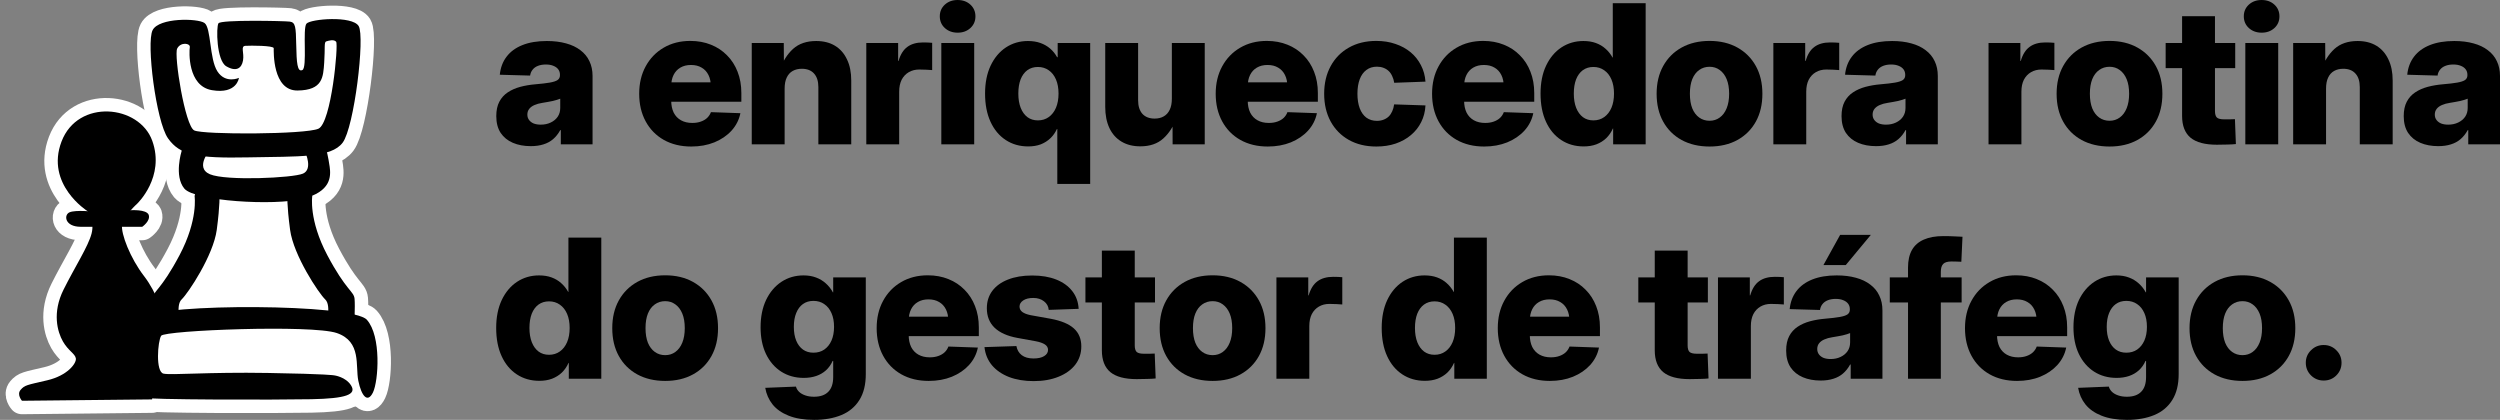 <svg xmlns="http://www.w3.org/2000/svg" width="262" height="44" viewBox="0 0 262 44" fill="none"><rect x="0" y="0" width="262" height="44" fill="#808080" stroke="none"/><path d="M55.626 15.316C54.922 15.316 54.297 15.2 53.753 14.969C53.209 14.737 52.78 14.39 52.468 13.927C52.163 13.457 52.01 12.871 52.01 12.17C52.01 11.568 52.116 11.065 52.329 10.661C52.541 10.257 52.837 9.93 53.215 9.678C53.594 9.427 54.029 9.235 54.52 9.102C55.018 8.97 55.546 8.881 56.104 8.834C56.734 8.781 57.239 8.722 57.617 8.656C57.996 8.59 58.268 8.5 58.434 8.388C58.6 8.269 58.683 8.103 58.683 7.891V7.832C58.683 7.613 58.623 7.425 58.504 7.266C58.385 7.107 58.215 6.985 57.996 6.899C57.777 6.806 57.515 6.76 57.209 6.76C56.897 6.76 56.621 6.806 56.383 6.899C56.143 6.991 55.954 7.127 55.815 7.306C55.675 7.478 55.589 7.683 55.556 7.921L52.379 7.832C52.452 7.097 52.687 6.469 53.086 5.946C53.484 5.416 54.038 5.009 54.749 4.725C55.459 4.44 56.313 4.298 57.309 4.298C58.059 4.298 58.73 4.381 59.321 4.546C59.912 4.705 60.413 4.943 60.825 5.261C61.243 5.572 61.558 5.956 61.771 6.412C61.99 6.862 62.1 7.379 62.1 7.961V15.128H58.773V13.639H58.713C58.507 14.016 58.258 14.33 57.966 14.582C57.681 14.827 57.345 15.009 56.96 15.128C56.575 15.253 56.13 15.316 55.626 15.316ZM56.671 13.063C57.056 13.063 57.402 12.99 57.707 12.845C58.019 12.699 58.265 12.497 58.444 12.239C58.623 11.974 58.713 11.667 58.713 11.316V10.343C58.62 10.383 58.507 10.423 58.374 10.462C58.248 10.502 58.102 10.542 57.936 10.581C57.777 10.614 57.604 10.648 57.418 10.681C57.232 10.714 57.04 10.747 56.841 10.78C56.529 10.826 56.253 10.902 56.014 11.008C55.782 11.107 55.599 11.24 55.466 11.405C55.333 11.571 55.267 11.773 55.267 12.011C55.267 12.229 55.327 12.418 55.446 12.577C55.566 12.735 55.728 12.858 55.934 12.944C56.147 13.023 56.392 13.063 56.671 13.063Z" fill="black"></path><path d="M72.445 15.356C71.349 15.356 70.39 15.124 69.566 14.661C68.75 14.198 68.115 13.549 67.664 12.716C67.213 11.882 66.987 10.919 66.987 9.827C66.987 8.742 67.213 7.786 67.664 6.958C68.115 6.125 68.743 5.473 69.546 5.003C70.357 4.526 71.29 4.288 72.345 4.288C73.135 4.288 73.856 4.421 74.507 4.685C75.157 4.943 75.719 5.314 76.19 5.797C76.668 6.273 77.037 6.846 77.296 7.514C77.561 8.183 77.694 8.927 77.694 9.748V10.661H68.122V8.626H76.07L74.497 9.053C74.497 8.59 74.414 8.193 74.248 7.862C74.082 7.524 73.843 7.266 73.531 7.087C73.225 6.902 72.853 6.809 72.415 6.809C71.983 6.809 71.612 6.902 71.299 7.087C70.994 7.266 70.758 7.521 70.592 7.852C70.426 8.183 70.343 8.58 70.343 9.043V10.532C70.343 11.021 70.43 11.445 70.602 11.802C70.781 12.153 71.037 12.421 71.369 12.606C71.701 12.792 72.096 12.884 72.554 12.884C72.886 12.884 73.182 12.838 73.441 12.745C73.707 12.653 73.929 12.524 74.108 12.358C74.287 12.186 74.42 11.984 74.507 11.753L77.594 11.862C77.455 12.55 77.146 13.159 76.668 13.688C76.19 14.211 75.589 14.621 74.865 14.919C74.141 15.21 73.335 15.356 72.445 15.356Z" fill="black"></path><path d="M82.229 9.291V15.128H78.783V4.507H82.139L82.159 7.316H81.731C82.05 6.402 82.511 5.671 83.115 5.122C83.726 4.573 84.533 4.298 85.536 4.298C86.306 4.298 86.963 4.464 87.508 4.794C88.052 5.125 88.471 5.602 88.763 6.224C89.062 6.839 89.211 7.577 89.211 8.437V15.128H85.765V9.132C85.765 8.51 85.612 8.034 85.307 7.703C85.008 7.372 84.583 7.207 84.032 7.207C83.667 7.207 83.348 7.283 83.076 7.435C82.803 7.587 82.594 7.819 82.448 8.13C82.302 8.434 82.229 8.821 82.229 9.291Z" fill="black"></path><path d="M90.788 15.128V4.507H94.125V6.393H94.165C94.364 5.711 94.673 5.218 95.091 4.914C95.509 4.603 96.06 4.447 96.744 4.447C96.924 4.447 97.09 4.45 97.242 4.457C97.402 4.464 97.551 4.473 97.691 4.487V7.345C97.558 7.332 97.359 7.319 97.093 7.306C96.827 7.293 96.575 7.286 96.336 7.286C95.924 7.286 95.559 7.379 95.24 7.564C94.922 7.749 94.673 8.014 94.493 8.358C94.321 8.702 94.234 9.119 94.234 9.609V15.128H90.788Z" fill="black"></path><path d="M98.65 15.128V4.507H102.096V15.128H98.65ZM100.363 3.425C99.825 3.425 99.377 3.262 99.019 2.938C98.667 2.614 98.491 2.204 98.491 1.707C98.491 1.218 98.667 0.811 99.019 0.486C99.377 0.162 99.822 0 100.353 0C100.898 0 101.346 0.162 101.698 0.486C102.05 0.811 102.226 1.221 102.226 1.717C102.226 2.207 102.05 2.614 101.698 2.938C101.346 3.262 100.901 3.425 100.363 3.425Z" fill="black"></path><path d="M114.251 19.277H110.805V13.52H110.765C110.592 13.897 110.363 14.221 110.078 14.492C109.792 14.764 109.457 14.976 109.072 15.128C108.687 15.273 108.248 15.346 107.757 15.346C106.867 15.346 106.08 15.121 105.396 14.671C104.712 14.221 104.181 13.582 103.803 12.755C103.424 11.928 103.235 10.945 103.235 9.807C103.235 8.682 103.428 7.709 103.813 6.889C104.205 6.062 104.739 5.423 105.416 4.973C106.1 4.523 106.871 4.298 107.727 4.298C108.218 4.298 108.657 4.368 109.042 4.507C109.427 4.646 109.766 4.841 110.058 5.092C110.35 5.344 110.592 5.645 110.785 5.995H110.845V4.507H114.251V19.277ZM108.773 12.616C109.205 12.616 109.583 12.501 109.908 12.269C110.234 12.037 110.486 11.713 110.665 11.296C110.845 10.873 110.934 10.376 110.934 9.807C110.934 9.238 110.845 8.745 110.665 8.328C110.486 7.911 110.234 7.59 109.908 7.365C109.583 7.134 109.205 7.018 108.773 7.018C108.348 7.018 107.979 7.13 107.667 7.355C107.362 7.58 107.126 7.901 106.96 8.318C106.801 8.735 106.721 9.231 106.721 9.807C106.721 10.383 106.804 10.883 106.97 11.306C107.136 11.723 107.372 12.047 107.677 12.279C107.983 12.504 108.348 12.616 108.773 12.616Z" fill="black"></path><path d="M119.503 15.336C118.74 15.336 118.082 15.171 117.531 14.84C116.98 14.509 116.558 14.036 116.266 13.42C115.974 12.798 115.828 12.057 115.828 11.197V4.507H119.274V10.502C119.274 11.117 119.424 11.594 119.722 11.931C120.028 12.262 120.456 12.428 121.007 12.428C121.373 12.428 121.688 12.352 121.954 12.199C122.226 12.047 122.435 11.819 122.581 11.514C122.734 11.204 122.81 10.813 122.81 10.343V4.507H126.256V15.128H122.89L122.88 12.319H123.308C122.989 13.232 122.525 13.963 121.914 14.512C121.309 15.062 120.506 15.336 119.503 15.336Z" fill="black"></path><path d="M132.863 15.356C131.768 15.356 130.808 15.124 129.985 14.661C129.168 14.198 128.534 13.549 128.082 12.716C127.631 11.882 127.405 10.919 127.405 9.827C127.405 8.742 127.631 7.786 128.082 6.958C128.534 6.125 129.161 5.473 129.965 5.003C130.775 4.526 131.708 4.288 132.764 4.288C133.554 4.288 134.274 4.421 134.925 4.685C135.576 4.943 136.137 5.314 136.608 5.797C137.086 6.273 137.455 6.846 137.714 7.514C137.979 8.183 138.112 8.927 138.112 9.748V10.661H128.541V8.626H136.489L134.915 9.053C134.915 8.59 134.832 8.193 134.666 7.862C134.5 7.524 134.261 7.266 133.949 7.087C133.643 6.902 133.272 6.809 132.833 6.809C132.402 6.809 132.03 6.902 131.718 7.087C131.412 7.266 131.177 7.521 131.011 7.852C130.845 8.183 130.762 8.58 130.762 9.043V10.532C130.762 11.021 130.848 11.445 131.021 11.802C131.2 12.153 131.456 12.421 131.788 12.606C132.12 12.792 132.515 12.884 132.973 12.884C133.305 12.884 133.6 12.838 133.859 12.745C134.125 12.653 134.347 12.524 134.527 12.358C134.706 12.186 134.839 11.984 134.925 11.753L138.013 11.862C137.873 12.55 137.564 13.159 137.086 13.688C136.608 14.211 136.007 14.621 135.284 14.919C134.56 15.21 133.753 15.356 132.863 15.356Z" fill="black"></path><path d="M144.241 15.356C143.139 15.356 142.176 15.124 141.353 14.661C140.536 14.198 139.902 13.553 139.45 12.726C138.999 11.892 138.773 10.926 138.773 9.827C138.773 8.729 138.999 7.766 139.45 6.938C139.902 6.105 140.536 5.456 141.353 4.993C142.176 4.523 143.139 4.288 144.241 4.288C144.971 4.288 145.639 4.394 146.243 4.606C146.854 4.811 147.385 5.102 147.837 5.479C148.288 5.857 148.647 6.307 148.912 6.829C149.185 7.345 149.344 7.921 149.39 8.556L146.114 8.676C146.074 8.418 146.004 8.186 145.904 7.981C145.811 7.769 145.689 7.59 145.536 7.445C145.383 7.299 145.201 7.187 144.988 7.107C144.782 7.028 144.553 6.988 144.301 6.988C143.869 6.988 143.501 7.104 143.195 7.336C142.89 7.561 142.657 7.885 142.498 8.308C142.339 8.732 142.259 9.238 142.259 9.827C142.259 10.409 142.339 10.916 142.498 11.346C142.657 11.769 142.89 12.097 143.195 12.329C143.507 12.553 143.876 12.666 144.301 12.666C144.553 12.666 144.782 12.626 144.988 12.547C145.201 12.467 145.383 12.355 145.536 12.209C145.689 12.057 145.811 11.875 145.904 11.663C146.004 11.445 146.07 11.204 146.104 10.939L149.39 11.048C149.357 11.69 149.208 12.272 148.942 12.795C148.683 13.318 148.325 13.771 147.867 14.155C147.415 14.539 146.88 14.836 146.263 15.048C145.652 15.253 144.978 15.356 144.241 15.356Z" fill="black"></path><path d="M155.539 15.356C154.444 15.356 153.484 15.124 152.661 14.661C151.844 14.198 151.21 13.549 150.758 12.716C150.307 11.882 150.081 10.919 150.081 9.827C150.081 8.742 150.307 7.786 150.758 6.958C151.21 6.125 151.837 5.473 152.641 5.003C153.451 4.526 154.384 4.288 155.44 4.288C156.23 4.288 156.95 4.421 157.601 4.685C158.252 4.943 158.813 5.314 159.284 5.797C159.762 6.273 160.131 6.846 160.39 7.514C160.655 8.183 160.788 8.927 160.788 9.748V10.661H151.216V8.626H159.165L157.591 9.053C157.591 8.59 157.508 8.193 157.342 7.862C157.176 7.524 156.937 7.266 156.625 7.087C156.319 6.902 155.948 6.809 155.509 6.809C155.078 6.809 154.706 6.902 154.394 7.087C154.088 7.266 153.853 7.521 153.687 7.852C153.521 8.183 153.438 8.58 153.438 9.043V10.532C153.438 11.021 153.524 11.445 153.697 11.802C153.876 12.153 154.131 12.421 154.463 12.606C154.795 12.792 155.191 12.884 155.649 12.884C155.981 12.884 156.276 12.838 156.535 12.745C156.801 12.653 157.023 12.524 157.203 12.358C157.382 12.186 157.515 11.984 157.601 11.753L160.689 11.862C160.549 12.55 160.24 13.159 159.762 13.688C159.284 14.211 158.683 14.621 157.959 14.919C157.236 15.21 156.429 15.356 155.539 15.356Z" fill="black"></path><path d="M165.971 15.346C165.081 15.346 164.294 15.121 163.61 14.671C162.926 14.221 162.395 13.582 162.017 12.755C161.638 11.928 161.449 10.945 161.449 9.807C161.449 8.682 161.641 7.709 162.027 6.889C162.418 6.062 162.953 5.423 163.63 4.973C164.314 4.523 165.084 4.298 165.941 4.298C166.432 4.298 166.867 4.368 167.246 4.507C167.631 4.646 167.966 4.844 168.252 5.102C168.544 5.354 168.793 5.665 168.999 6.035H169.019V0.337H172.465V15.128H169.058V13.47H169.029C168.856 13.86 168.624 14.198 168.331 14.482C168.039 14.76 167.694 14.976 167.295 15.128C166.904 15.273 166.462 15.346 165.971 15.346ZM166.987 12.616C167.418 12.616 167.797 12.501 168.122 12.269C168.448 12.037 168.7 11.713 168.879 11.296C169.058 10.873 169.148 10.376 169.148 9.807C169.148 9.238 169.058 8.745 168.879 8.328C168.7 7.911 168.448 7.59 168.122 7.365C167.797 7.134 167.418 7.018 166.987 7.018C166.562 7.018 166.193 7.13 165.881 7.355C165.576 7.58 165.34 7.901 165.174 8.318C165.015 8.735 164.935 9.231 164.935 9.807C164.935 10.383 165.018 10.883 165.184 11.306C165.35 11.723 165.586 12.047 165.891 12.279C166.197 12.504 166.562 12.616 166.987 12.616Z" fill="black"></path><path d="M179.161 15.356C178.046 15.356 177.07 15.128 176.233 14.671C175.403 14.214 174.759 13.573 174.301 12.745C173.843 11.918 173.614 10.945 173.614 9.827C173.614 8.715 173.843 7.746 174.301 6.919C174.759 6.091 175.403 5.446 176.233 4.983C177.07 4.52 178.046 4.288 179.161 4.288C180.277 4.288 181.25 4.52 182.08 4.983C182.91 5.446 183.554 6.091 184.012 6.919C184.47 7.746 184.699 8.715 184.699 9.827C184.699 10.945 184.47 11.918 184.012 12.745C183.554 13.573 182.91 14.214 182.08 14.671C181.25 15.128 180.277 15.356 179.161 15.356ZM179.161 12.656C179.566 12.656 179.922 12.543 180.227 12.319C180.539 12.094 180.782 11.769 180.954 11.346C181.127 10.922 181.213 10.416 181.213 9.827C181.213 9.225 181.127 8.715 180.954 8.298C180.782 7.881 180.539 7.561 180.227 7.336C179.922 7.111 179.566 6.998 179.161 6.998C178.75 6.998 178.388 7.111 178.076 7.336C177.764 7.554 177.521 7.875 177.349 8.298C177.183 8.715 177.1 9.225 177.1 9.827C177.1 10.423 177.183 10.932 177.349 11.356C177.521 11.773 177.764 12.094 178.076 12.319C178.388 12.543 178.75 12.656 179.161 12.656Z" fill="black"></path><path d="M185.848 15.128V4.507H189.185V6.393H189.224C189.424 5.711 189.732 5.218 190.151 4.914C190.569 4.603 191.12 4.447 191.804 4.447C191.983 4.447 192.149 4.45 192.302 4.457C192.461 4.464 192.611 4.473 192.75 4.487V7.345C192.618 7.332 192.418 7.319 192.153 7.306C191.887 7.293 191.635 7.286 191.396 7.286C190.984 7.286 190.619 7.379 190.3 7.564C189.981 7.749 189.732 8.014 189.553 8.358C189.38 8.702 189.294 9.119 189.294 9.609V15.128H185.848Z" fill="black"></path><path d="M196.608 15.316C195.904 15.316 195.28 15.2 194.736 14.969C194.191 14.737 193.763 14.39 193.451 13.927C193.145 13.457 192.993 12.871 192.993 12.17C192.993 11.568 193.099 11.065 193.311 10.661C193.524 10.257 193.819 9.93 194.198 9.678C194.576 9.427 195.011 9.235 195.503 9.102C196.001 8.97 196.529 8.881 197.086 8.834C197.717 8.781 198.222 8.722 198.6 8.656C198.979 8.59 199.251 8.5 199.417 8.388C199.583 8.269 199.666 8.103 199.666 7.891V7.832C199.666 7.613 199.606 7.425 199.487 7.266C199.367 7.107 199.198 6.985 198.979 6.899C198.76 6.806 198.497 6.76 198.192 6.76C197.88 6.76 197.604 6.806 197.365 6.899C197.126 6.991 196.937 7.127 196.797 7.306C196.658 7.478 196.572 7.683 196.539 7.921L193.361 7.832C193.434 7.097 193.67 6.469 194.068 5.946C194.467 5.416 195.021 5.009 195.732 4.725C196.442 4.44 197.295 4.298 198.292 4.298C199.042 4.298 199.712 4.381 200.303 4.546C200.894 4.705 201.396 4.943 201.807 5.261C202.226 5.572 202.541 5.956 202.754 6.412C202.973 6.862 203.082 7.379 203.082 7.961V15.128H199.756V13.639H199.696C199.49 14.016 199.241 14.33 198.949 14.582C198.663 14.827 198.328 15.009 197.943 15.128C197.558 15.253 197.113 15.316 196.608 15.316ZM197.654 13.063C198.039 13.063 198.384 12.99 198.69 12.845C199.002 12.699 199.248 12.497 199.427 12.239C199.606 11.974 199.696 11.667 199.696 11.316V10.343C199.603 10.383 199.49 10.423 199.357 10.462C199.231 10.502 199.085 10.542 198.919 10.581C198.76 10.614 198.587 10.648 198.401 10.681C198.215 10.714 198.023 10.747 197.823 10.78C197.511 10.826 197.236 10.902 196.997 11.008C196.764 11.107 196.582 11.24 196.449 11.405C196.316 11.571 196.25 11.773 196.25 12.011C196.25 12.229 196.309 12.418 196.429 12.577C196.548 12.735 196.711 12.858 196.917 12.944C197.129 13.023 197.375 13.063 197.654 13.063Z" fill="black"></path><path d="M208.398 15.128V4.507H211.734V6.393H211.774C211.973 5.711 212.282 5.218 212.701 4.914C213.119 4.603 213.67 4.447 214.354 4.447C214.533 4.447 214.699 4.45 214.852 4.457C215.011 4.464 215.161 4.473 215.3 4.487V7.345C215.167 7.332 214.968 7.319 214.703 7.306C214.437 7.293 214.185 7.286 213.946 7.286C213.534 7.286 213.169 7.379 212.85 7.564C212.531 7.749 212.282 8.014 212.103 8.358C211.93 8.702 211.844 9.119 211.844 9.609V15.128H208.398Z" fill="black"></path><path d="M221.08 15.356C219.965 15.356 218.989 15.128 218.152 14.671C217.322 14.214 216.678 13.573 216.22 12.745C215.762 11.918 215.533 10.945 215.533 9.827C215.533 8.715 215.762 7.746 216.22 6.919C216.678 6.091 217.322 5.446 218.152 4.983C218.989 4.52 219.965 4.288 221.08 4.288C222.196 4.288 223.169 4.52 223.999 4.983C224.829 5.446 225.473 6.091 225.931 6.919C226.389 7.746 226.618 8.715 226.618 9.827C226.618 10.945 226.389 11.918 225.931 12.745C225.473 13.573 224.829 14.214 223.999 14.671C223.169 15.128 222.196 15.356 221.08 15.356ZM221.08 12.656C221.485 12.656 221.841 12.543 222.146 12.319C222.458 12.094 222.701 11.769 222.873 11.346C223.046 10.922 223.132 10.416 223.132 9.827C223.132 9.225 223.046 8.715 222.873 8.298C222.701 7.881 222.458 7.561 222.146 7.336C221.841 7.111 221.485 6.998 221.08 6.998C220.669 6.998 220.307 7.111 219.995 7.336C219.683 7.554 219.44 7.875 219.268 8.298C219.102 8.715 219.019 9.225 219.019 9.827C219.019 10.423 219.102 10.932 219.268 11.356C219.44 11.773 219.683 12.094 219.995 12.319C220.307 12.543 220.669 12.656 221.08 12.656Z" fill="black"></path><path d="M234.251 4.507V7.137H226.96V4.507H234.251ZM228.683 1.697H232.129V11.634C232.129 11.958 232.196 12.186 232.329 12.319C232.468 12.444 232.72 12.507 233.086 12.507C233.245 12.507 233.448 12.507 233.693 12.507C233.939 12.501 234.115 12.494 234.221 12.487L234.321 15.098C234.095 15.124 233.799 15.141 233.434 15.148C233.069 15.161 232.701 15.167 232.329 15.167C231.087 15.167 230.167 14.922 229.57 14.433C228.979 13.937 228.683 13.175 228.683 12.15V1.697Z" fill="black"></path><path d="M235.31 15.128V4.507H238.756V15.128H235.31ZM237.023 3.425C236.485 3.425 236.037 3.262 235.679 2.938C235.327 2.614 235.151 2.204 235.151 1.707C235.151 1.218 235.327 0.811 235.679 0.486C236.037 0.162 236.482 0 237.013 0C237.558 0 238.006 0.162 238.358 0.486C238.71 0.811 238.886 1.221 238.886 1.717C238.886 2.207 238.71 2.614 238.358 2.938C238.006 3.262 237.561 3.425 237.023 3.425Z" fill="black"></path><path d="M243.77 9.291V15.128H240.323V4.507H243.68L243.7 7.316H243.272C243.59 6.402 244.052 5.671 244.656 5.122C245.267 4.573 246.074 4.298 247.076 4.298C247.847 4.298 248.504 4.464 249.048 4.794C249.593 5.125 250.011 5.602 250.303 6.224C250.602 6.839 250.752 7.577 250.752 8.437V15.128H247.305V9.132C247.305 8.51 247.153 8.034 246.847 7.703C246.548 7.372 246.124 7.207 245.572 7.207C245.207 7.207 244.888 7.283 244.616 7.435C244.344 7.587 244.135 7.819 243.989 8.13C243.843 8.434 243.77 8.821 243.77 9.291Z" fill="black"></path><path d="M255.526 15.316C254.822 15.316 254.198 15.2 253.653 14.969C253.109 14.737 252.681 14.39 252.369 13.927C252.063 13.457 251.91 12.871 251.91 12.17C251.91 11.568 252.017 11.065 252.229 10.661C252.442 10.257 252.737 9.93 253.116 9.678C253.494 9.427 253.929 9.235 254.42 9.102C254.918 8.97 255.446 8.881 256.004 8.834C256.635 8.781 257.139 8.722 257.518 8.656C257.896 8.59 258.169 8.5 258.335 8.388C258.501 8.269 258.584 8.103 258.584 7.891V7.832C258.584 7.613 258.524 7.425 258.404 7.266C258.285 7.107 258.116 6.985 257.896 6.899C257.677 6.806 257.415 6.76 257.11 6.76C256.797 6.76 256.522 6.806 256.283 6.899C256.044 6.991 255.855 7.127 255.715 7.306C255.576 7.478 255.489 7.683 255.456 7.921L252.279 7.832C252.352 7.097 252.588 6.469 252.986 5.946C253.384 5.416 253.939 5.009 254.649 4.725C255.36 4.44 256.213 4.298 257.209 4.298C257.96 4.298 258.63 4.381 259.221 4.546C259.812 4.705 260.313 4.943 260.725 5.261C261.143 5.572 261.459 5.956 261.671 6.412C261.89 6.862 262 7.379 262 7.961V15.128H258.673V13.639H258.614C258.408 14.016 258.159 14.33 257.867 14.582C257.581 14.827 257.246 15.009 256.861 15.128C256.475 15.253 256.031 15.316 255.526 15.316ZM256.572 13.063C256.957 13.063 257.302 12.99 257.608 12.845C257.92 12.699 258.165 12.497 258.345 12.239C258.524 11.974 258.614 11.667 258.614 11.316V10.343C258.521 10.383 258.408 10.423 258.275 10.462C258.149 10.502 258.003 10.542 257.837 10.581C257.677 10.614 257.505 10.648 257.319 10.681C257.133 10.714 256.94 10.747 256.741 10.78C256.429 10.826 256.153 10.902 255.914 11.008C255.682 11.107 255.499 11.24 255.367 11.405C255.234 11.571 255.167 11.773 255.167 12.011C255.167 12.229 255.227 12.418 255.347 12.577C255.466 12.735 255.629 12.858 255.835 12.944C256.047 13.023 256.293 13.063 256.572 13.063Z" fill="black"></path><path d="M56.522 39.91C55.632 39.91 54.845 39.685 54.161 39.235C53.477 38.785 52.946 38.147 52.568 37.32C52.189 36.492 52 35.51 52 34.371C52 33.246 52.193 32.274 52.578 31.453C52.969 30.626 53.504 29.987 54.181 29.537C54.865 29.087 55.636 28.862 56.492 28.862C56.983 28.862 57.418 28.932 57.797 29.071C58.182 29.21 58.517 29.408 58.803 29.666C59.095 29.918 59.344 30.229 59.55 30.599H59.57V24.902H63.016V39.692H59.61V38.034H59.58C59.407 38.425 59.175 38.762 58.883 39.047C58.59 39.325 58.245 39.54 57.847 39.692C57.455 39.838 57.013 39.91 56.522 39.91ZM57.538 37.181C57.969 37.181 58.348 37.065 58.673 36.833C58.999 36.602 59.251 36.277 59.43 35.86C59.61 35.437 59.699 34.941 59.699 34.371C59.699 33.802 59.61 33.309 59.43 32.892C59.251 32.476 58.999 32.155 58.673 31.93C58.348 31.698 57.969 31.582 57.538 31.582C57.113 31.582 56.744 31.695 56.432 31.92C56.127 32.145 55.891 32.466 55.725 32.883C55.566 33.299 55.486 33.796 55.486 34.371C55.486 34.947 55.569 35.447 55.735 35.87C55.901 36.287 56.137 36.611 56.442 36.843C56.748 37.068 57.113 37.181 57.538 37.181Z" fill="black"></path><path d="M69.713 39.92C68.597 39.92 67.621 39.692 66.784 39.235C65.954 38.779 65.31 38.137 64.852 37.31C64.394 36.483 64.165 35.51 64.165 34.391C64.165 33.28 64.394 32.31 64.852 31.483C65.31 30.656 65.954 30.011 66.784 29.547C67.621 29.084 68.597 28.852 69.713 28.852C70.828 28.852 71.801 29.084 72.631 29.547C73.461 30.011 74.105 30.656 74.563 31.483C75.021 32.31 75.25 33.28 75.25 34.391C75.25 35.51 75.021 36.483 74.563 37.31C74.105 38.137 73.461 38.779 72.631 39.235C71.801 39.692 70.828 39.92 69.713 39.92ZM69.713 37.22C70.118 37.22 70.473 37.108 70.778 36.883C71.09 36.658 71.333 36.334 71.505 35.91C71.678 35.486 71.764 34.98 71.764 34.391C71.764 33.789 71.678 33.28 71.505 32.863C71.333 32.446 71.09 32.125 70.778 31.9C70.473 31.675 70.118 31.562 69.713 31.562C69.301 31.562 68.939 31.675 68.627 31.9C68.315 32.118 68.072 32.439 67.9 32.863C67.734 33.28 67.651 33.789 67.651 34.391C67.651 34.987 67.734 35.496 67.9 35.92C68.072 36.337 68.315 36.658 68.627 36.883C68.939 37.108 69.301 37.22 69.713 37.22Z" fill="black"></path><path d="M85.317 44C84.261 44 83.371 43.854 82.647 43.563C81.93 43.279 81.369 42.885 80.964 42.382C80.566 41.879 80.31 41.3 80.197 40.645L83.414 40.516C83.474 40.728 83.587 40.913 83.753 41.072C83.926 41.231 84.141 41.353 84.4 41.439C84.659 41.532 84.962 41.578 85.307 41.578C85.964 41.578 86.462 41.406 86.801 41.062C87.146 40.718 87.319 40.202 87.319 39.513V37.826H87.259C87.086 38.216 86.854 38.544 86.562 38.809C86.27 39.073 85.928 39.272 85.536 39.404C85.151 39.536 84.716 39.603 84.231 39.603C83.341 39.603 82.554 39.384 81.871 38.947C81.193 38.511 80.662 37.895 80.277 37.101C79.898 36.307 79.709 35.374 79.709 34.302C79.709 33.203 79.902 32.247 80.287 31.433C80.679 30.619 81.213 29.987 81.89 29.537C82.574 29.087 83.348 28.862 84.211 28.862C84.696 28.862 85.131 28.935 85.516 29.081C85.908 29.226 86.25 29.431 86.542 29.696C86.841 29.961 87.09 30.275 87.289 30.639H87.319V29.071H90.735V39.196C90.735 40.301 90.513 41.207 90.068 41.916C89.623 42.63 88.995 43.156 88.185 43.494C87.375 43.831 86.419 44 85.317 44ZM85.247 36.962C85.685 36.962 86.064 36.853 86.382 36.635C86.708 36.41 86.96 36.095 87.139 35.692C87.319 35.281 87.408 34.802 87.408 34.252C87.408 33.697 87.319 33.217 87.139 32.813C86.96 32.403 86.708 32.088 86.382 31.87C86.064 31.645 85.685 31.533 85.247 31.533C84.822 31.533 84.457 31.642 84.151 31.86C83.846 32.078 83.61 32.393 83.444 32.803C83.278 33.207 83.195 33.69 83.195 34.252C83.195 34.815 83.278 35.298 83.444 35.702C83.61 36.105 83.846 36.416 84.151 36.635C84.457 36.853 84.822 36.962 85.247 36.962Z" fill="black"></path><path d="M97.332 39.92C96.236 39.92 95.277 39.689 94.454 39.225C93.637 38.762 93.003 38.114 92.551 37.28C92.1 36.446 91.874 35.483 91.874 34.391C91.874 33.306 92.1 32.35 92.551 31.523C93.003 30.689 93.63 30.037 94.434 29.567C95.244 29.091 96.177 28.852 97.232 28.852C98.023 28.852 98.743 28.985 99.394 29.25C100.044 29.508 100.606 29.878 101.077 30.361C101.555 30.838 101.924 31.41 102.183 32.078C102.448 32.747 102.581 33.491 102.581 34.312V35.225H93.009V33.19H100.958L99.384 33.617C99.384 33.154 99.301 32.757 99.135 32.426C98.969 32.088 98.73 31.83 98.418 31.652C98.112 31.466 97.74 31.374 97.302 31.374C96.871 31.374 96.499 31.466 96.187 31.652C95.881 31.83 95.645 32.085 95.479 32.416C95.313 32.747 95.23 33.144 95.23 33.607V35.096C95.23 35.586 95.317 36.009 95.489 36.367C95.669 36.717 95.924 36.985 96.256 37.171C96.588 37.356 96.983 37.449 97.442 37.449C97.774 37.449 98.069 37.402 98.328 37.31C98.594 37.217 98.816 37.088 98.995 36.922C99.175 36.751 99.307 36.549 99.394 36.317L102.481 36.426C102.342 37.114 102.033 37.723 101.555 38.253C101.077 38.776 100.476 39.186 99.752 39.483C99.029 39.775 98.222 39.92 97.332 39.92Z" fill="black"></path><path d="M108.331 39.94C107.362 39.94 106.502 39.798 105.752 39.513C105.008 39.222 104.41 38.812 103.959 38.282C103.514 37.746 103.252 37.111 103.172 36.377L106.519 36.267C106.592 36.671 106.778 36.989 107.076 37.22C107.382 37.452 107.793 37.568 108.311 37.568C108.79 37.568 109.161 37.485 109.427 37.32C109.699 37.154 109.835 36.936 109.835 36.664C109.835 36.433 109.726 36.244 109.507 36.099C109.288 35.953 108.965 35.841 108.541 35.761L106.628 35.414C105.572 35.222 104.772 34.864 104.228 34.342C103.69 33.819 103.421 33.141 103.421 32.307C103.421 31.605 103.61 31 103.989 30.49C104.374 29.974 104.922 29.577 105.632 29.299C106.343 29.015 107.189 28.872 108.172 28.872C109.148 28.872 109.991 29.015 110.702 29.299C111.412 29.584 111.97 29.987 112.375 30.51C112.78 31.026 113.003 31.645 113.042 32.366L109.905 32.476C109.878 32.112 109.716 31.814 109.417 31.582C109.118 31.344 108.74 31.225 108.282 31.225C107.843 31.225 107.495 31.311 107.236 31.483C106.977 31.655 106.847 31.87 106.847 32.128C106.847 32.353 106.944 32.542 107.136 32.694C107.335 32.84 107.627 32.952 108.013 33.031L110.124 33.409C111.22 33.614 112.027 33.951 112.544 34.421C113.062 34.891 113.321 35.516 113.321 36.297C113.321 37.025 113.112 37.664 112.694 38.213C112.276 38.756 111.688 39.179 110.931 39.483C110.181 39.788 109.314 39.94 108.331 39.94Z" fill="black"></path><path d="M121.044 29.071V31.701H113.753V29.071H121.044ZM115.476 26.262H118.922V36.198C118.922 36.522 118.989 36.751 119.122 36.883C119.261 37.009 119.513 37.071 119.878 37.071C120.038 37.071 120.24 37.071 120.486 37.071C120.732 37.065 120.908 37.058 121.014 37.052L121.114 39.662C120.888 39.689 120.592 39.705 120.227 39.712C119.862 39.725 119.493 39.732 119.122 39.732C117.88 39.732 116.96 39.487 116.363 38.997C115.772 38.501 115.476 37.74 115.476 36.714V26.262Z" fill="black"></path><path d="M127.083 39.92C125.967 39.92 124.991 39.692 124.155 39.235C123.325 38.779 122.681 38.137 122.222 37.31C121.764 36.483 121.535 35.51 121.535 34.391C121.535 33.28 121.764 32.31 122.222 31.483C122.681 30.656 123.325 30.011 124.155 29.547C124.991 29.084 125.967 28.852 127.083 28.852C128.199 28.852 129.171 29.084 130.001 29.547C130.831 30.011 131.475 30.656 131.934 31.483C132.392 32.31 132.621 33.28 132.621 34.391C132.621 35.51 132.392 36.483 131.934 37.31C131.475 38.137 130.831 38.779 130.001 39.235C129.171 39.692 128.199 39.92 127.083 39.92ZM127.083 37.22C127.488 37.22 127.843 37.108 128.149 36.883C128.461 36.658 128.703 36.334 128.876 35.91C129.048 35.486 129.135 34.98 129.135 34.391C129.135 33.789 129.048 33.28 128.876 32.863C128.703 32.446 128.461 32.125 128.149 31.9C127.843 31.675 127.488 31.562 127.083 31.562C126.671 31.562 126.309 31.675 125.997 31.9C125.685 32.118 125.443 32.439 125.27 32.863C125.104 33.28 125.021 33.789 125.021 34.391C125.021 34.987 125.104 35.496 125.27 35.92C125.443 36.337 125.685 36.658 125.997 36.883C126.309 37.108 126.671 37.22 127.083 37.22Z" fill="black"></path><path d="M133.77 39.692V29.071H137.106V30.957H137.146C137.345 30.275 137.654 29.782 138.072 29.478C138.491 29.167 139.042 29.011 139.726 29.011C139.905 29.011 140.071 29.015 140.224 29.021C140.383 29.028 140.533 29.038 140.672 29.051V31.91C140.539 31.896 140.34 31.883 140.074 31.87C139.809 31.857 139.556 31.85 139.317 31.85C138.906 31.85 138.541 31.943 138.222 32.128C137.903 32.313 137.654 32.578 137.475 32.922C137.302 33.266 137.216 33.683 137.216 34.173V39.692H133.77Z" fill="black"></path><path d="M149.324 39.91C148.434 39.91 147.647 39.685 146.963 39.235C146.28 38.785 145.748 38.147 145.37 37.32C144.991 36.492 144.802 35.51 144.802 34.371C144.802 33.246 144.995 32.274 145.38 31.453C145.772 30.626 146.306 29.987 146.983 29.537C147.667 29.087 148.438 28.862 149.294 28.862C149.786 28.862 150.22 28.932 150.599 29.071C150.984 29.21 151.319 29.408 151.605 29.666C151.897 29.918 152.146 30.229 152.352 30.599H152.372V24.902H155.818V39.692H152.412V38.034H152.382C152.209 38.425 151.977 38.762 151.685 39.047C151.392 39.325 151.047 39.54 150.649 39.692C150.257 39.838 149.815 39.91 149.324 39.91ZM150.34 37.181C150.772 37.181 151.15 37.065 151.475 36.833C151.801 36.602 152.053 36.277 152.232 35.86C152.412 35.437 152.501 34.941 152.501 34.371C152.501 33.802 152.412 33.309 152.232 32.892C152.053 32.476 151.801 32.155 151.475 31.93C151.15 31.698 150.772 31.582 150.34 31.582C149.915 31.582 149.546 31.695 149.234 31.92C148.929 32.145 148.693 32.466 148.527 32.883C148.368 33.299 148.288 33.796 148.288 34.371C148.288 34.947 148.371 35.447 148.537 35.87C148.703 36.287 148.939 36.611 149.244 36.843C149.55 37.068 149.915 37.181 150.34 37.181Z" fill="black"></path><path d="M162.425 39.92C161.329 39.92 160.37 39.689 159.546 39.225C158.73 38.762 158.096 38.114 157.644 37.28C157.193 36.446 156.967 35.483 156.967 34.391C156.967 33.306 157.193 32.35 157.644 31.523C158.096 30.689 158.723 30.037 159.527 29.567C160.337 29.091 161.27 28.852 162.325 28.852C163.116 28.852 163.836 28.985 164.487 29.25C165.137 29.508 165.699 29.878 166.17 30.361C166.648 30.838 167.017 31.41 167.276 32.078C167.541 32.747 167.674 33.491 167.674 34.312V35.225H158.102V33.19H166.05L164.477 33.617C164.477 33.154 164.394 32.757 164.228 32.426C164.062 32.088 163.823 31.83 163.511 31.652C163.205 31.466 162.833 31.374 162.395 31.374C161.963 31.374 161.592 31.466 161.28 31.652C160.974 31.83 160.738 32.085 160.572 32.416C160.406 32.747 160.323 33.144 160.323 33.607V35.096C160.323 35.586 160.41 36.009 160.582 36.367C160.762 36.717 161.017 36.985 161.349 37.171C161.681 37.356 162.076 37.449 162.535 37.449C162.867 37.449 163.162 37.402 163.421 37.31C163.687 37.217 163.909 37.088 164.088 36.922C164.268 36.751 164.4 36.549 164.487 36.317L167.574 36.426C167.435 37.114 167.126 37.723 166.648 38.253C166.17 38.776 165.569 39.186 164.845 39.483C164.122 39.775 163.315 39.92 162.425 39.92Z" fill="black"></path><path d="M178.985 29.071V31.701H171.695V29.071H178.985ZM173.418 26.262H176.864V36.198C176.864 36.522 176.93 36.751 177.063 36.883C177.203 37.009 177.455 37.071 177.82 37.071C177.979 37.071 178.182 37.071 178.428 37.071C178.673 37.065 178.849 37.058 178.956 37.052L179.055 39.662C178.829 39.689 178.534 39.705 178.169 39.712C177.803 39.725 177.435 39.732 177.063 39.732C175.821 39.732 174.902 39.487 174.304 38.997C173.713 38.501 173.418 37.74 173.418 36.714V26.262Z" fill="black"></path><path d="M180.044 39.692V29.071H183.381V30.957H183.421C183.62 30.275 183.929 29.782 184.347 29.478C184.766 29.167 185.317 29.011 186.001 29.011C186.18 29.011 186.346 29.015 186.499 29.021C186.658 29.028 186.807 29.038 186.947 29.051V31.91C186.814 31.896 186.615 31.883 186.349 31.87C186.084 31.857 185.831 31.85 185.592 31.85C185.181 31.85 184.815 31.943 184.497 32.128C184.178 32.313 183.929 32.578 183.75 32.922C183.577 33.266 183.491 33.683 183.491 34.173V39.692H180.044Z" fill="black"></path><path d="M190.805 39.881C190.101 39.881 189.477 39.765 188.932 39.533C188.388 39.301 187.96 38.954 187.647 38.491C187.342 38.021 187.189 37.435 187.189 36.734C187.189 36.132 187.295 35.629 187.508 35.225C187.72 34.822 188.016 34.494 188.394 34.242C188.773 33.991 189.208 33.799 189.699 33.667C190.197 33.534 190.725 33.445 191.283 33.399C191.914 33.346 192.418 33.286 192.797 33.22C193.175 33.154 193.448 33.065 193.614 32.952C193.78 32.833 193.863 32.667 193.863 32.456V32.396C193.863 32.178 193.803 31.989 193.683 31.83C193.564 31.672 193.394 31.549 193.175 31.463C192.956 31.37 192.694 31.324 192.388 31.324C192.076 31.324 191.801 31.37 191.562 31.463C191.323 31.556 191.133 31.691 190.994 31.87C190.855 32.042 190.768 32.247 190.735 32.486L187.558 32.396C187.631 31.662 187.867 31.033 188.265 30.51C188.663 29.981 189.218 29.574 189.928 29.289C190.639 29.005 191.492 28.862 192.488 28.862C193.238 28.862 193.909 28.945 194.5 29.11C195.091 29.269 195.592 29.508 196.004 29.825C196.422 30.136 196.738 30.52 196.95 30.977C197.169 31.427 197.279 31.943 197.279 32.525V39.692H193.952V38.203H193.892C193.687 38.58 193.438 38.895 193.145 39.146C192.86 39.391 192.525 39.573 192.139 39.692C191.754 39.818 191.309 39.881 190.805 39.881ZM191.851 37.627C192.236 37.627 192.581 37.554 192.886 37.409C193.199 37.263 193.444 37.062 193.624 36.803C193.803 36.539 193.892 36.231 193.892 35.88V34.907C193.799 34.947 193.687 34.987 193.554 35.027C193.428 35.066 193.282 35.106 193.116 35.146C192.956 35.179 192.784 35.212 192.598 35.245C192.412 35.278 192.219 35.311 192.02 35.344C191.708 35.391 191.432 35.467 191.193 35.573C190.961 35.672 190.778 35.804 190.645 35.97C190.513 36.135 190.446 36.337 190.446 36.575C190.446 36.794 190.506 36.982 190.626 37.141C190.745 37.3 190.908 37.422 191.114 37.508C191.326 37.588 191.572 37.627 191.851 37.627ZM191.094 27.78L192.847 24.614H196.064L193.434 27.78H191.094Z" fill="black"></path><path d="M205.579 29.071V31.701H198.049V29.071H205.579ZM199.961 39.692V28.038C199.961 27.297 200.098 26.685 200.37 26.202C200.649 25.712 201.064 25.349 201.615 25.11C202.166 24.865 202.847 24.743 203.657 24.743C204.075 24.743 204.473 24.753 204.852 24.773C205.237 24.793 205.509 24.806 205.669 24.812L205.549 27.433C205.443 27.426 205.284 27.42 205.071 27.413C204.865 27.407 204.679 27.403 204.513 27.403C204.102 27.403 203.813 27.489 203.647 27.661C203.481 27.833 203.398 28.111 203.398 28.495V39.692H199.961Z" fill="black"></path><path d="M211.389 39.92C210.294 39.92 209.334 39.689 208.511 39.225C207.694 38.762 207.06 38.114 206.608 37.28C206.157 36.446 205.931 35.483 205.931 34.391C205.931 33.306 206.157 32.35 206.608 31.523C207.06 30.689 207.687 30.037 208.491 29.567C209.301 29.091 210.234 28.852 211.29 28.852C212.08 28.852 212.8 28.985 213.451 29.25C214.102 29.508 214.663 29.878 215.134 30.361C215.612 30.838 215.981 31.41 216.24 32.078C216.505 32.747 216.638 33.491 216.638 34.312V35.225H207.066V33.19H215.015L213.441 33.617C213.441 33.154 213.358 32.757 213.192 32.426C213.026 32.088 212.787 31.83 212.475 31.652C212.169 31.466 211.797 31.374 211.359 31.374C210.928 31.374 210.556 31.466 210.244 31.652C209.938 31.83 209.703 32.085 209.537 32.416C209.371 32.747 209.288 33.144 209.288 33.607V35.096C209.288 35.586 209.374 36.009 209.546 36.367C209.726 36.717 209.981 36.985 210.313 37.171C210.645 37.356 211.041 37.449 211.499 37.449C211.831 37.449 212.126 37.402 212.385 37.31C212.651 37.217 212.873 37.088 213.052 36.922C213.232 36.751 213.365 36.549 213.451 36.317L216.539 36.426C216.399 37.114 216.09 37.723 215.612 38.253C215.134 38.776 214.533 39.186 213.809 39.483C213.086 39.775 212.279 39.92 211.389 39.92Z" fill="black"></path><path d="M222.906 44C221.851 44 220.961 43.854 220.237 43.563C219.52 43.279 218.959 42.885 218.554 42.382C218.155 41.879 217.9 41.3 217.787 40.645L221.004 40.516C221.064 40.728 221.177 40.913 221.343 41.072C221.515 41.231 221.731 41.353 221.99 41.439C222.249 41.532 222.551 41.578 222.896 41.578C223.554 41.578 224.052 41.406 224.39 41.062C224.736 40.718 224.908 40.202 224.908 39.513V37.826H224.849C224.676 38.216 224.444 38.544 224.151 38.809C223.859 39.073 223.517 39.272 223.126 39.404C222.74 39.536 222.305 39.603 221.821 39.603C220.931 39.603 220.144 39.384 219.46 38.947C218.783 38.511 218.252 37.895 217.867 37.101C217.488 36.307 217.299 35.374 217.299 34.302C217.299 33.203 217.491 32.247 217.876 31.433C218.268 30.619 218.803 29.987 219.48 29.537C220.164 29.087 220.938 28.862 221.801 28.862C222.286 28.862 222.72 28.935 223.106 29.081C223.497 29.226 223.839 29.431 224.131 29.696C224.43 29.961 224.679 30.275 224.878 30.639H224.908V29.071H228.325V39.196C228.325 40.301 228.102 41.207 227.657 41.916C227.212 42.63 226.585 43.156 225.775 43.494C224.965 43.831 224.009 44 222.906 44ZM222.837 36.962C223.275 36.962 223.653 36.853 223.972 36.635C224.297 36.41 224.55 36.095 224.729 35.692C224.908 35.281 224.998 34.802 224.998 34.252C224.998 33.697 224.908 33.217 224.729 32.813C224.55 32.403 224.297 32.088 223.972 31.87C223.653 31.645 223.275 31.533 222.837 31.533C222.412 31.533 222.046 31.642 221.741 31.86C221.436 32.078 221.2 32.393 221.034 32.803C220.868 33.207 220.785 33.69 220.785 34.252C220.785 34.815 220.868 35.298 221.034 35.702C221.2 36.105 221.436 36.416 221.741 36.635C222.046 36.853 222.412 36.962 222.837 36.962Z" fill="black"></path><path d="M235.011 39.92C233.896 39.92 232.92 39.692 232.083 39.235C231.253 38.779 230.609 38.137 230.151 37.31C229.693 36.483 229.463 35.51 229.463 34.391C229.463 33.28 229.693 32.31 230.151 31.483C230.609 30.656 231.253 30.011 232.083 29.547C232.92 29.084 233.896 28.852 235.011 28.852C236.127 28.852 237.1 29.084 237.93 29.547C238.76 30.011 239.404 30.656 239.862 31.483C240.32 32.31 240.549 33.28 240.549 34.391C240.549 35.51 240.32 36.483 239.862 37.31C239.404 38.137 238.76 38.779 237.93 39.235C237.1 39.692 236.127 39.92 235.011 39.92ZM235.011 37.22C235.416 37.22 235.772 37.108 236.077 36.883C236.389 36.658 236.631 36.334 236.804 35.91C236.977 35.486 237.063 34.98 237.063 34.391C237.063 33.789 236.977 33.28 236.804 32.863C236.631 32.446 236.389 32.125 236.077 31.9C235.772 31.675 235.416 31.562 235.011 31.562C234.6 31.562 234.238 31.675 233.926 31.9C233.614 32.118 233.371 32.439 233.199 32.863C233.033 33.28 232.95 33.789 232.95 34.391C232.95 34.987 233.033 35.496 233.199 35.92C233.371 36.337 233.614 36.658 233.926 36.883C234.238 37.108 234.6 37.22 235.011 37.22Z" fill="black"></path><path d="M243.521 39.881C243.003 39.881 242.561 39.702 242.196 39.345C241.831 38.981 241.648 38.537 241.648 38.014C241.648 37.498 241.831 37.062 242.196 36.704C242.561 36.34 243.003 36.158 243.521 36.158C244.045 36.158 244.487 36.34 244.845 36.704C245.21 37.062 245.393 37.498 245.393 38.014C245.393 38.537 245.21 38.981 244.845 39.345C244.487 39.702 244.045 39.881 243.521 39.881Z" fill="black"></path><path d="M17.21 4.016C17.21 4.016 17.603 10.308 18.354 12.399C19.105 14.49 20.642 15.062 20.642 15.062C20.642 15.062 19.677 17.172 20.463 18.298C21.214 19.442 21.607 19.835 21.607 19.835C21.607 19.835 20.857 25.358 18.747 29.166C16.638 32.973 15.512 34.313 15.512 34.313C15.512 34.313 13.975 39.068 15.512 40.212C17.049 41.356 38.571 41.177 38.571 41.177C38.571 41.177 39.142 35.082 37.82 34.313C36.497 33.563 36.497 33.563 36.497 33.563C36.497 33.563 35.746 31.847 34.602 30.327C33.458 28.79 31.17 23.857 31.17 22.32C31.17 20.782 31.17 19.656 31.17 19.656C31.17 19.656 32.886 19.263 33.065 17.547C33.244 15.831 32.886 14.687 32.886 14.687C32.886 14.687 35.353 15.08 36.122 9.932C36.872 4.784 35.943 3.068 35.943 3.068H33.44C33.44 3.068 33.619 8.216 31.724 8.216C29.83 8.216 30.009 5.75 30.009 5.75L30.187 3.086L24.288 4.051C24.288 4.051 24.86 8.431 23.538 8.627C22.215 8.806 21.429 6.339 21.429 6.339L20.463 3.676L17.21 4.016Z" fill="white" stroke="white" stroke-width="2.82" stroke-miterlimit="10" stroke-linejoin="round"></path><path d="M25.039 8.163C25.039 8.163 23.645 8.806 22.787 7.484C21.929 6.161 22.143 2.908 21.428 2.407C20.714 1.907 16.674 1.835 15.995 3.158C15.315 4.481 16.352 12.703 17.603 14.491C18.855 16.278 20.678 16.6 26.005 16.493C31.331 16.385 34.692 16.564 35.907 14.955C37.123 13.347 38.267 3.837 37.587 2.729C36.908 1.621 32.547 1.978 32.118 2.479C31.689 2.979 32.225 7.091 31.689 7.341C31.152 7.591 31.081 6.554 31.045 4.695C31.009 2.836 30.974 2.336 30.366 2.264C29.758 2.193 23.145 2.05 22.894 2.443C22.644 2.836 22.68 6.34 23.716 6.948C24.753 7.555 25.325 7.162 25.468 6.34C25.611 5.518 25.182 4.838 25.718 4.803C26.255 4.767 28.686 4.767 28.686 5.053C28.686 5.357 28.543 9.521 31.188 9.486C33.834 9.45 33.869 8.091 33.977 6.554C34.084 5.017 33.941 4.409 34.191 4.338C34.441 4.266 34.978 4.088 35.228 4.374C35.478 4.677 34.727 12.882 33.369 13.49C32.01 14.097 21.321 14.133 20.356 13.668C19.391 13.204 18.211 5.804 18.569 5.089C18.926 4.374 19.963 4.517 19.891 4.946C19.82 5.375 19.641 9.021 22.215 9.45C24.843 9.897 25.039 8.163 25.039 8.163Z" fill="black" stroke="white" stroke-width="2.82" stroke-miterlimit="10" stroke-linejoin="round"></path><path d="M19.033 15.831C19.033 15.831 18.211 18.441 19.319 19.764C20.428 21.086 28.757 21.587 31.724 20.836C34.692 20.085 34.692 18.512 34.549 17.476C34.406 16.439 34.191 15.652 34.191 15.652L32.01 16.01C32.01 16.01 32.797 17.726 31.76 18.191C30.723 18.655 23.681 18.977 22 18.262C20.32 17.547 22.108 15.581 22.108 15.581L19.248 14.83L19.033 15.831Z" fill="black" stroke="white" stroke-width="2.82" stroke-miterlimit="10" stroke-linejoin="round"></path><path d="M20.392 20.55C20.392 20.55 20.785 23.017 18.819 26.735C16.853 30.452 16.03 30.524 15.959 31.31C15.887 32.097 15.995 34.135 15.995 34.135H18.962C18.962 34.135 18.354 32.025 19.033 31.382C19.713 30.738 22.358 26.77 22.716 24.089C23.073 21.426 23.002 20.371 23.002 20.371L20.642 19.549L20.392 20.55Z" fill="black" stroke="white" stroke-width="2.82" stroke-miterlimit="10" stroke-linejoin="round"></path><path d="M32.725 20.55C32.725 20.55 32.332 23.017 34.298 26.735C36.265 30.452 37.087 30.524 37.158 31.31C37.23 32.097 37.123 34.135 37.123 34.135H34.155C34.155 34.135 34.763 32.025 34.084 31.382C33.405 30.738 30.759 26.77 30.402 24.089C30.044 21.426 30.116 20.371 30.116 20.371L32.475 19.549L32.725 20.55Z" fill="black" stroke="white" stroke-width="2.82" stroke-miterlimit="10" stroke-linejoin="round"></path><path d="M35.013 39.336C35.013 39.336 36.229 39.479 36.801 40.408C37.373 41.338 36.3 41.767 32.618 41.838C28.936 41.91 15.351 41.91 14.779 41.66C14.207 41.409 13.349 34.653 15.101 33.223C16.853 31.793 36.89 31.793 38.445 33.509C39.983 35.225 39.661 39.944 39.089 41.123C38.517 42.303 37.873 41.481 37.552 39.908C37.23 38.335 37.909 35.797 35.299 34.903C32.69 34.009 17.246 34.617 16.888 35.189C16.531 35.761 16.281 38.978 17.139 39.157C17.997 39.336 21.75 38.978 28.078 39.086C34.406 39.193 35.013 39.336 35.013 39.336Z" fill="black" stroke="white" stroke-width="2.82" stroke-miterlimit="10" stroke-linejoin="round"></path><path d="M14.386 21.337C14.386 21.337 17.317 18.548 15.959 14.759C14.6 10.969 8.165 10.326 6.449 14.83C4.734 19.335 9.166 22.123 9.166 22.123C9.166 22.123 9.953 23.124 9.595 24.483C9.238 25.841 7.879 27.915 6.664 30.346C5.449 32.777 6.021 34.779 6.592 35.78C7.164 36.781 7.879 37.067 7.951 37.567C8.022 38.068 7.093 39.355 4.948 39.855C2.803 40.355 2.589 40.355 2.16 40.856C1.731 41.356 2.303 42 2.303 42L15.941 41.857L16.155 34.064L17.014 32.848C17.014 32.848 16.513 30.775 15.083 28.916C13.653 27.057 12.652 24.483 12.795 23.553C12.956 22.624 14.386 21.337 14.386 21.337Z" fill="black" stroke="white" stroke-width="2.82" stroke-miterlimit="10" stroke-linejoin="round"></path><path d="M9.828 22.177C9.828 22.177 7.915 21.98 7.29 22.249C6.664 22.517 6.771 23.768 8.469 23.768C10.167 23.768 14.904 23.768 14.904 23.768C14.904 23.768 15.798 23.16 15.584 22.517C15.351 21.909 13.671 22.034 13.671 22.034L9.828 22.177Z" fill="black" stroke="white" stroke-width="2.82" stroke-miterlimit="10" stroke-linejoin="round"></path><path d="M17.21 4.016C17.21 4.016 17.603 10.308 18.354 12.399C19.105 14.49 20.642 15.062 20.642 15.062C20.642 15.062 19.677 17.172 20.463 18.298C21.214 19.442 21.607 19.835 21.607 19.835C21.607 19.835 20.857 25.358 18.747 29.166C16.638 32.973 15.512 34.313 15.512 34.313C15.512 34.313 13.975 39.068 15.512 40.212C17.049 41.356 38.571 41.177 38.571 41.177C38.571 41.177 39.142 35.082 37.82 34.313C36.497 33.563 36.497 33.563 36.497 33.563C36.497 33.563 35.746 31.847 34.602 30.327C33.458 28.79 31.17 23.857 31.17 22.32C31.17 20.782 31.17 19.656 31.17 19.656C31.17 19.656 32.886 19.263 33.065 17.547C33.244 15.831 32.886 14.687 32.886 14.687C32.886 14.687 35.353 15.08 36.122 9.932C36.872 4.784 35.943 3.068 35.943 3.068H33.44C33.44 3.068 33.619 8.216 31.724 8.216C29.83 8.216 30.009 5.75 30.009 5.75L30.187 3.086L24.288 4.051C24.288 4.051 24.86 8.431 23.538 8.627C22.215 8.806 21.429 6.339 21.429 6.339L20.463 3.676L17.21 4.016Z" fill="white"></path><path d="M25.039 8.163C25.039 8.163 23.645 8.806 22.787 7.484C21.929 6.161 22.143 2.908 21.428 2.407C20.714 1.907 16.674 1.835 15.995 3.158C15.315 4.481 16.352 12.703 17.603 14.491C18.855 16.278 20.678 16.6 26.005 16.493C31.331 16.385 34.692 16.564 35.907 14.955C37.123 13.347 38.267 3.837 37.587 2.729C36.908 1.621 32.547 1.978 32.118 2.479C31.689 2.979 32.225 7.091 31.689 7.341C31.152 7.591 31.081 6.554 31.045 4.695C31.009 2.836 30.974 2.336 30.366 2.264C29.758 2.193 23.145 2.05 22.894 2.443C22.644 2.836 22.68 6.34 23.716 6.948C24.753 7.555 25.325 7.162 25.468 6.34C25.611 5.518 25.182 4.838 25.718 4.803C26.255 4.767 28.686 4.767 28.686 5.053C28.686 5.357 28.543 9.521 31.188 9.486C33.834 9.45 33.869 8.091 33.977 6.554C34.084 5.017 33.941 4.409 34.191 4.338C34.441 4.266 34.978 4.088 35.228 4.374C35.478 4.677 34.727 12.882 33.369 13.49C32.01 14.097 21.321 14.133 20.356 13.668C19.391 13.204 18.211 5.804 18.569 5.089C18.926 4.374 19.963 4.517 19.891 4.946C19.82 5.375 19.641 9.021 22.215 9.45C24.843 9.897 25.039 8.163 25.039 8.163Z" fill="black"></path><path d="M19.033 15.831C19.033 15.831 18.211 18.441 19.319 19.764C20.428 21.086 28.757 21.587 31.724 20.836C34.692 20.085 34.692 18.512 34.549 17.476C34.406 16.439 34.191 15.652 34.191 15.652L32.01 16.01C32.01 16.01 32.797 17.726 31.76 18.191C30.723 18.655 23.681 18.977 22 18.262C20.32 17.547 22.108 15.581 22.108 15.581L19.248 14.83L19.033 15.831Z" fill="black"></path><path d="M20.392 20.55C20.392 20.55 20.785 23.017 18.819 26.735C16.853 30.452 16.03 30.524 15.959 31.31C15.887 32.097 15.995 34.135 15.995 34.135H18.962C18.962 34.135 18.354 32.025 19.033 31.382C19.713 30.738 22.358 26.77 22.716 24.089C23.073 21.426 23.002 20.371 23.002 20.371L20.642 19.549L20.392 20.55Z" fill="black"></path><path d="M32.725 20.55C32.725 20.55 32.332 23.017 34.298 26.735C36.265 30.452 37.087 30.524 37.158 31.31C37.23 32.097 37.123 34.135 37.123 34.135H34.155C34.155 34.135 34.763 32.025 34.084 31.382C33.405 30.738 30.759 26.77 30.402 24.089C30.044 21.426 30.116 20.371 30.116 20.371L32.475 19.549L32.725 20.55Z" fill="black"></path><path d="M35.013 39.336C35.013 39.336 36.229 39.479 36.801 40.408C37.373 41.338 36.3 41.767 32.618 41.838C28.936 41.91 15.351 41.91 14.779 41.66C14.207 41.409 13.349 34.653 15.101 33.223C16.853 31.793 36.89 31.793 38.445 33.509C39.983 35.225 39.661 39.944 39.089 41.123C38.517 42.303 37.873 41.481 37.552 39.908C37.23 38.335 37.909 35.797 35.299 34.903C32.69 34.009 17.246 34.617 16.888 35.189C16.531 35.761 16.281 38.978 17.139 39.157C17.997 39.336 21.75 38.978 28.078 39.086C34.406 39.193 35.013 39.336 35.013 39.336Z" fill="black"></path><path d="M14.386 21.337C14.386 21.337 17.317 18.548 15.959 14.759C14.6 10.969 8.165 10.326 6.449 14.83C4.734 19.335 9.166 22.123 9.166 22.123C9.166 22.123 9.953 23.124 9.595 24.483C9.238 25.841 7.879 27.915 6.664 30.346C5.449 32.777 6.021 34.779 6.592 35.78C7.164 36.781 7.879 37.067 7.951 37.567C8.022 38.068 7.093 39.355 4.948 39.855C2.803 40.355 2.589 40.355 2.16 40.856C1.731 41.356 2.303 42 2.303 42L15.941 41.857L16.155 34.064L17.014 32.848C17.014 32.848 16.513 30.775 15.083 28.916C13.653 27.057 12.652 24.483 12.795 23.553C12.956 22.624 14.386 21.337 14.386 21.337Z" fill="black"></path><path d="M9.828 22.177C9.828 22.177 7.915 21.98 7.29 22.249C6.664 22.517 6.771 23.768 8.469 23.768C10.167 23.768 14.904 23.768 14.904 23.768C14.904 23.768 15.798 23.16 15.584 22.517C15.351 21.909 13.671 22.034 13.671 22.034L9.828 22.177Z" fill="black"></path></svg>